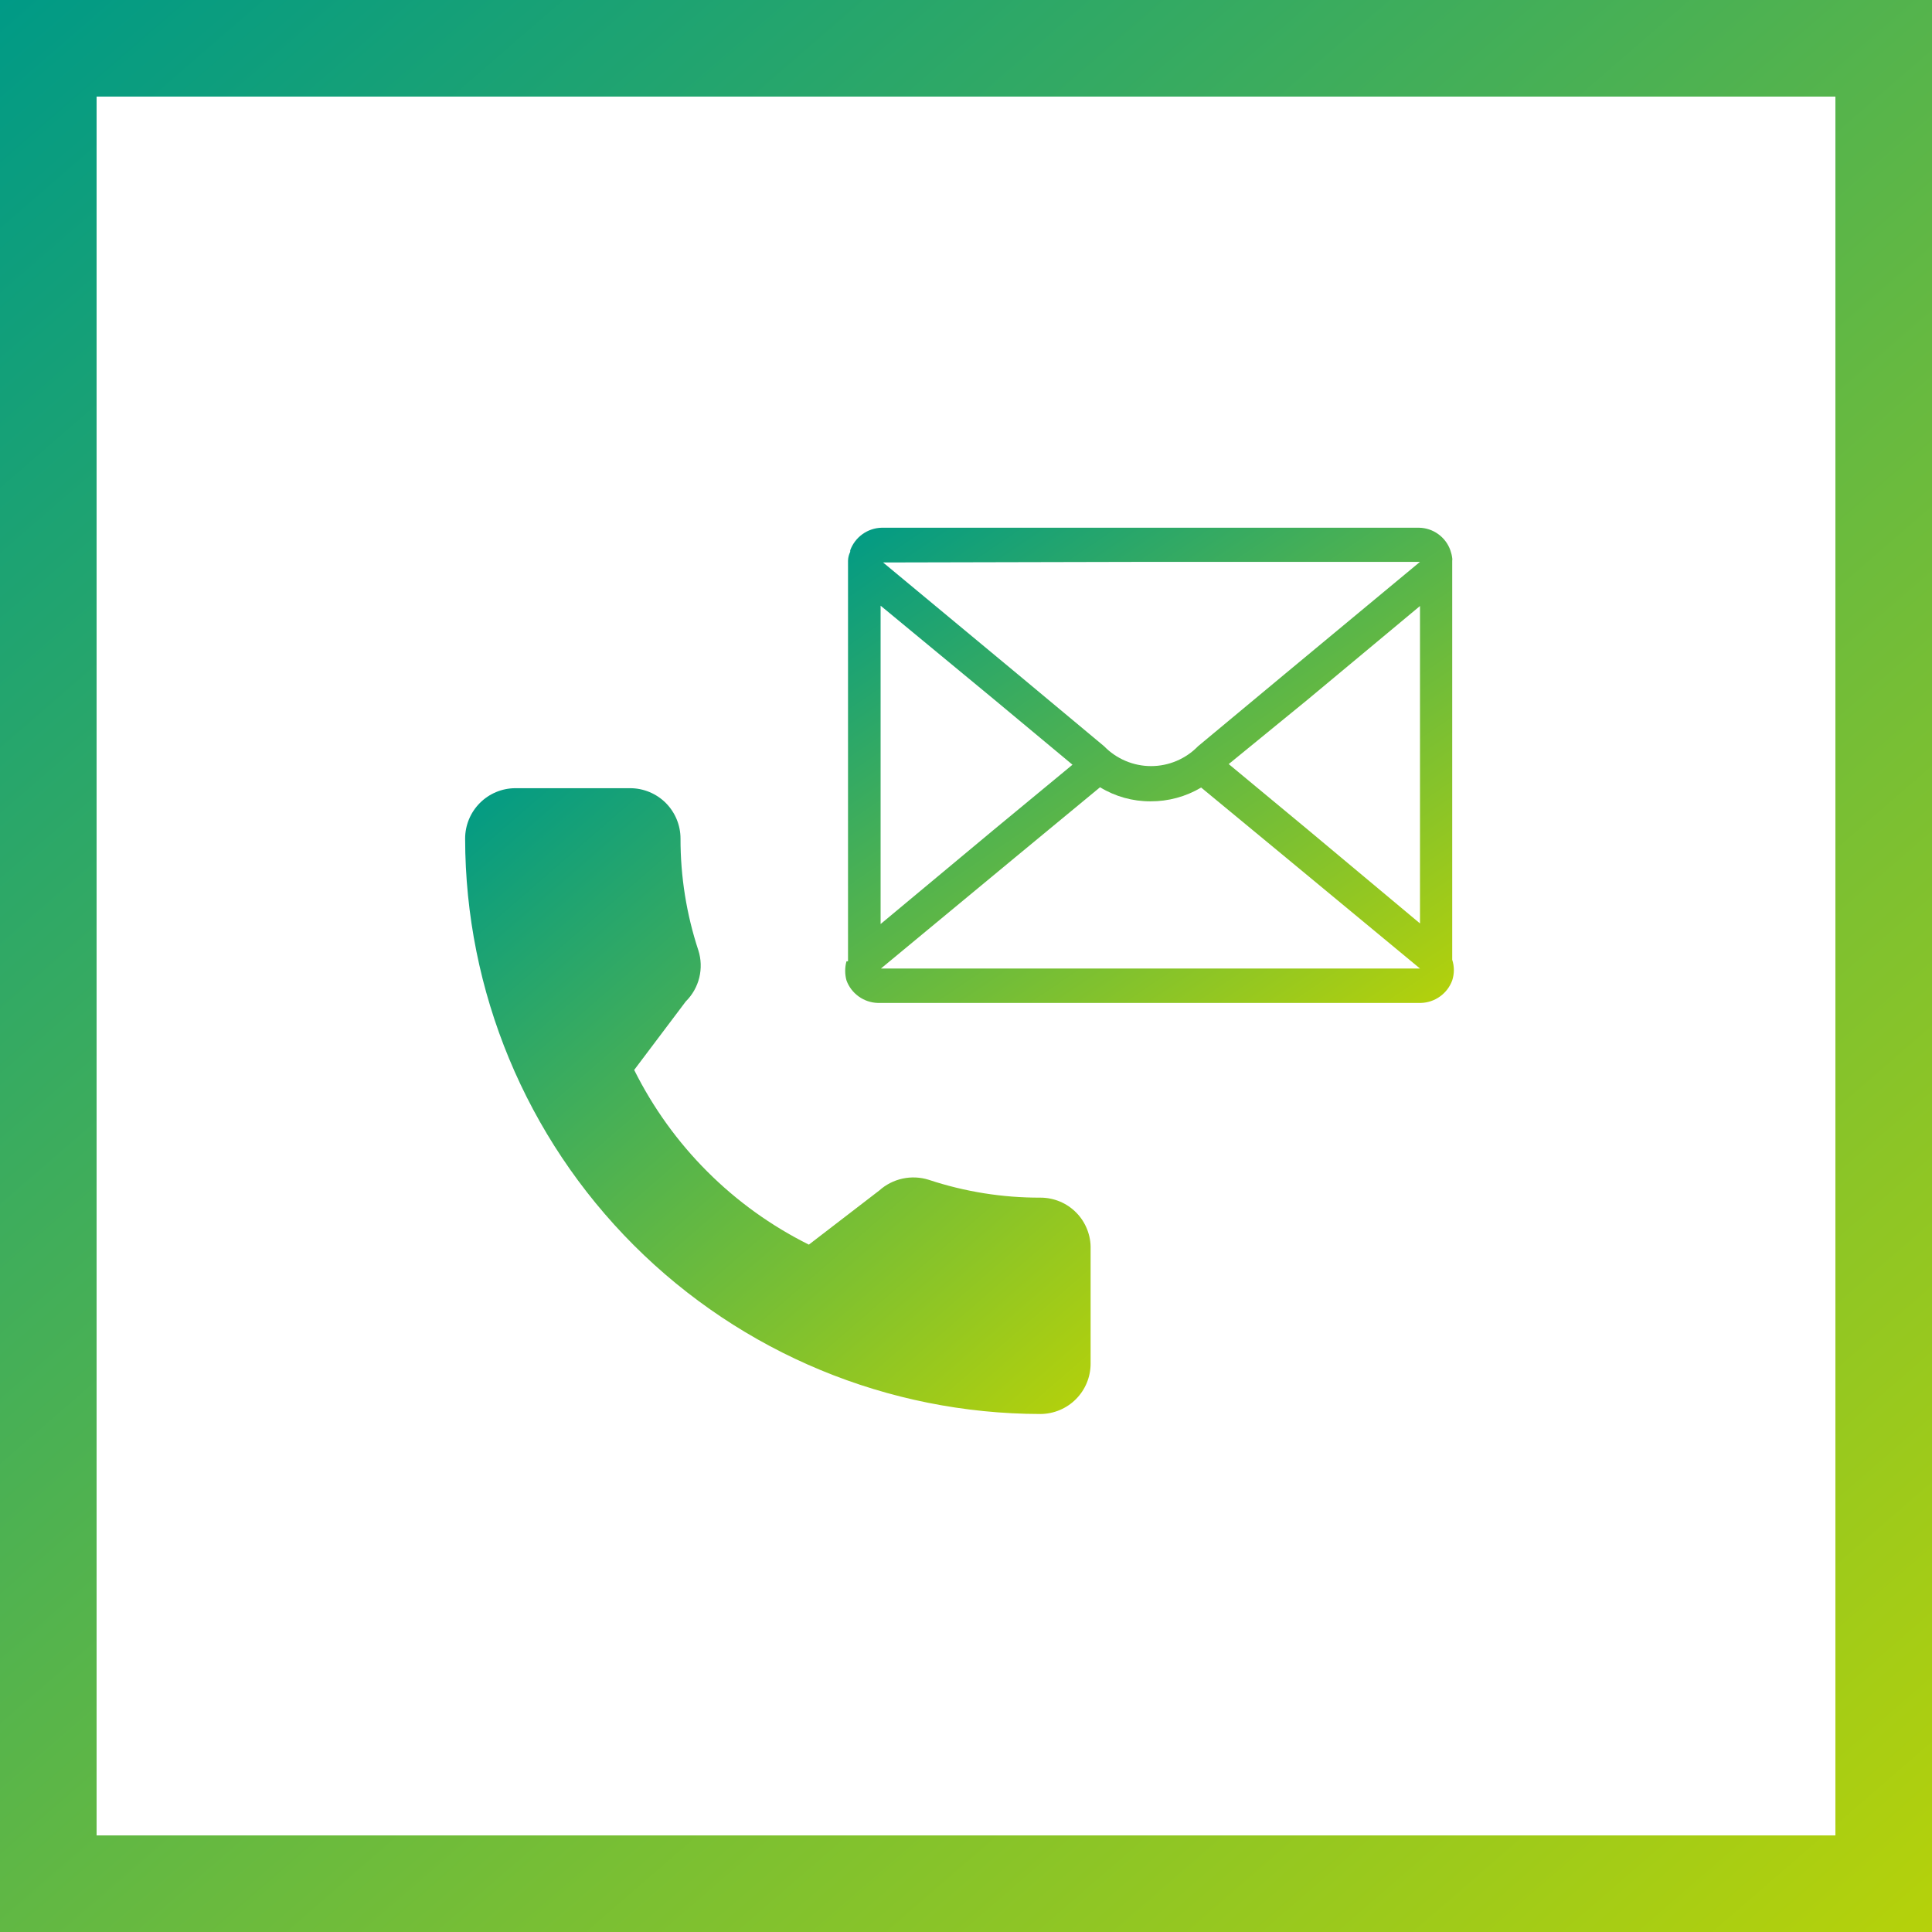<svg width="60" height="60" viewBox="0 0 60 60" fill="none" xmlns="http://www.w3.org/2000/svg">
<rect x="0" y="0" width="60" height="60" fill="#333333" stroke="none"/>
<rect x="1.5" y="1.5" width="57" height="57" fill="white"/>
<g clip-path="url(#clip0_3228_48242)">
<path d="M32.315 37.194C31.136 37.198 29.963 37.011 28.844 36.64C28.581 36.557 28.301 36.544 28.032 36.602C27.763 36.66 27.513 36.787 27.308 36.971L25.12 38.653C22.77 37.483 20.865 35.579 19.695 33.228L21.299 31.099C21.504 30.896 21.648 30.64 21.717 30.361C21.785 30.081 21.776 29.788 21.688 29.514C21.319 28.394 21.132 27.222 21.134 26.043C21.134 25.628 20.969 25.23 20.676 24.936C20.382 24.643 19.984 24.478 19.569 24.478H16.001C15.587 24.48 15.192 24.646 14.9 24.94C14.609 25.233 14.445 25.63 14.445 26.043C14.45 30.781 16.335 35.323 19.685 38.673C23.035 42.023 27.577 43.907 32.315 43.913C32.728 43.91 33.124 43.744 33.415 43.451C33.707 43.157 33.87 42.761 33.87 42.347V38.789C33.876 38.581 33.839 38.375 33.763 38.182C33.687 37.988 33.574 37.812 33.429 37.664C33.284 37.515 33.111 37.397 32.919 37.316C32.728 37.236 32.522 37.194 32.315 37.194Z" fill="url(#paint0_linear_3228_48242)"/>
<path d="M26.288 29.854C26.235 30.048 26.235 30.253 26.288 30.447C26.361 30.648 26.493 30.821 26.667 30.946C26.84 31.071 27.047 31.141 27.26 31.147H44.128C44.341 31.141 44.548 31.071 44.721 30.946C44.895 30.821 45.027 30.648 45.1 30.447C45.168 30.239 45.168 30.014 45.1 29.806V17.41C45.105 17.384 45.105 17.358 45.1 17.332C45.09 17.249 45.07 17.168 45.042 17.089C44.971 16.887 44.839 16.712 44.665 16.587C44.492 16.462 44.284 16.392 44.07 16.389H27.377C27.163 16.395 26.957 16.465 26.783 16.59C26.61 16.715 26.478 16.889 26.404 17.089C26.404 17.089 26.404 17.089 26.404 17.137C26.363 17.222 26.339 17.315 26.336 17.41V29.854H26.288ZM27.348 18.81L30.877 21.726L33.307 23.749L30.848 25.781L27.348 28.697V18.81ZM27.348 30.087L31.528 26.626L34.163 24.449C34.634 24.737 35.176 24.888 35.728 24.886C36.282 24.889 36.826 24.741 37.303 24.458L39.928 26.626L44.099 30.078H27.348V30.087ZM44.099 28.678L40.609 25.761L38.159 23.729L40.599 21.736L44.099 18.82V28.678ZM35.738 17.449H44.099L39.918 20.919L37.206 23.175C37.016 23.37 36.79 23.525 36.539 23.631C36.289 23.737 36.02 23.792 35.747 23.792C35.475 23.792 35.206 23.737 34.956 23.631C34.705 23.525 34.478 23.37 34.289 23.175L31.606 20.939L27.425 17.468L35.738 17.449Z" fill="url(#paint1_linear_3228_48242)"/>
</g>
<rect x="1.5" y="1.5" width="57" height="57" stroke="url(#paint2_linear_3228_48242)" stroke-width="3"/>
<defs>
<linearGradient id="paint0_linear_3228_48242" x1="3.236" y1="34.195" x2="22.672" y2="56.616" gradientUnits="userSpaceOnUse">
<stop stop-color="#009A86"/>
<stop offset="1" stop-color="#C4D600"/>
</linearGradient>
<linearGradient id="paint1_linear_3228_48242" x1="15.34" y1="23.768" x2="29.18" y2="44.226" gradientUnits="userSpaceOnUse">
<stop stop-color="#009A86"/>
<stop offset="1" stop-color="#C4D600"/>
</linearGradient>
<linearGradient id="paint2_linear_3228_48242" x1="-34.623" y1="30" x2="25.377" y2="99.246" gradientUnits="userSpaceOnUse">
<stop stop-color="#009A86"/>
<stop offset="1" stop-color="#C4D600"/>
</linearGradient>
<clipPath id="clip0_3228_48242">
<rect width="30.751" height="27.524" fill="white" transform="translate(14.445 16.389)"/>
</clipPath>
</defs>
</svg>
